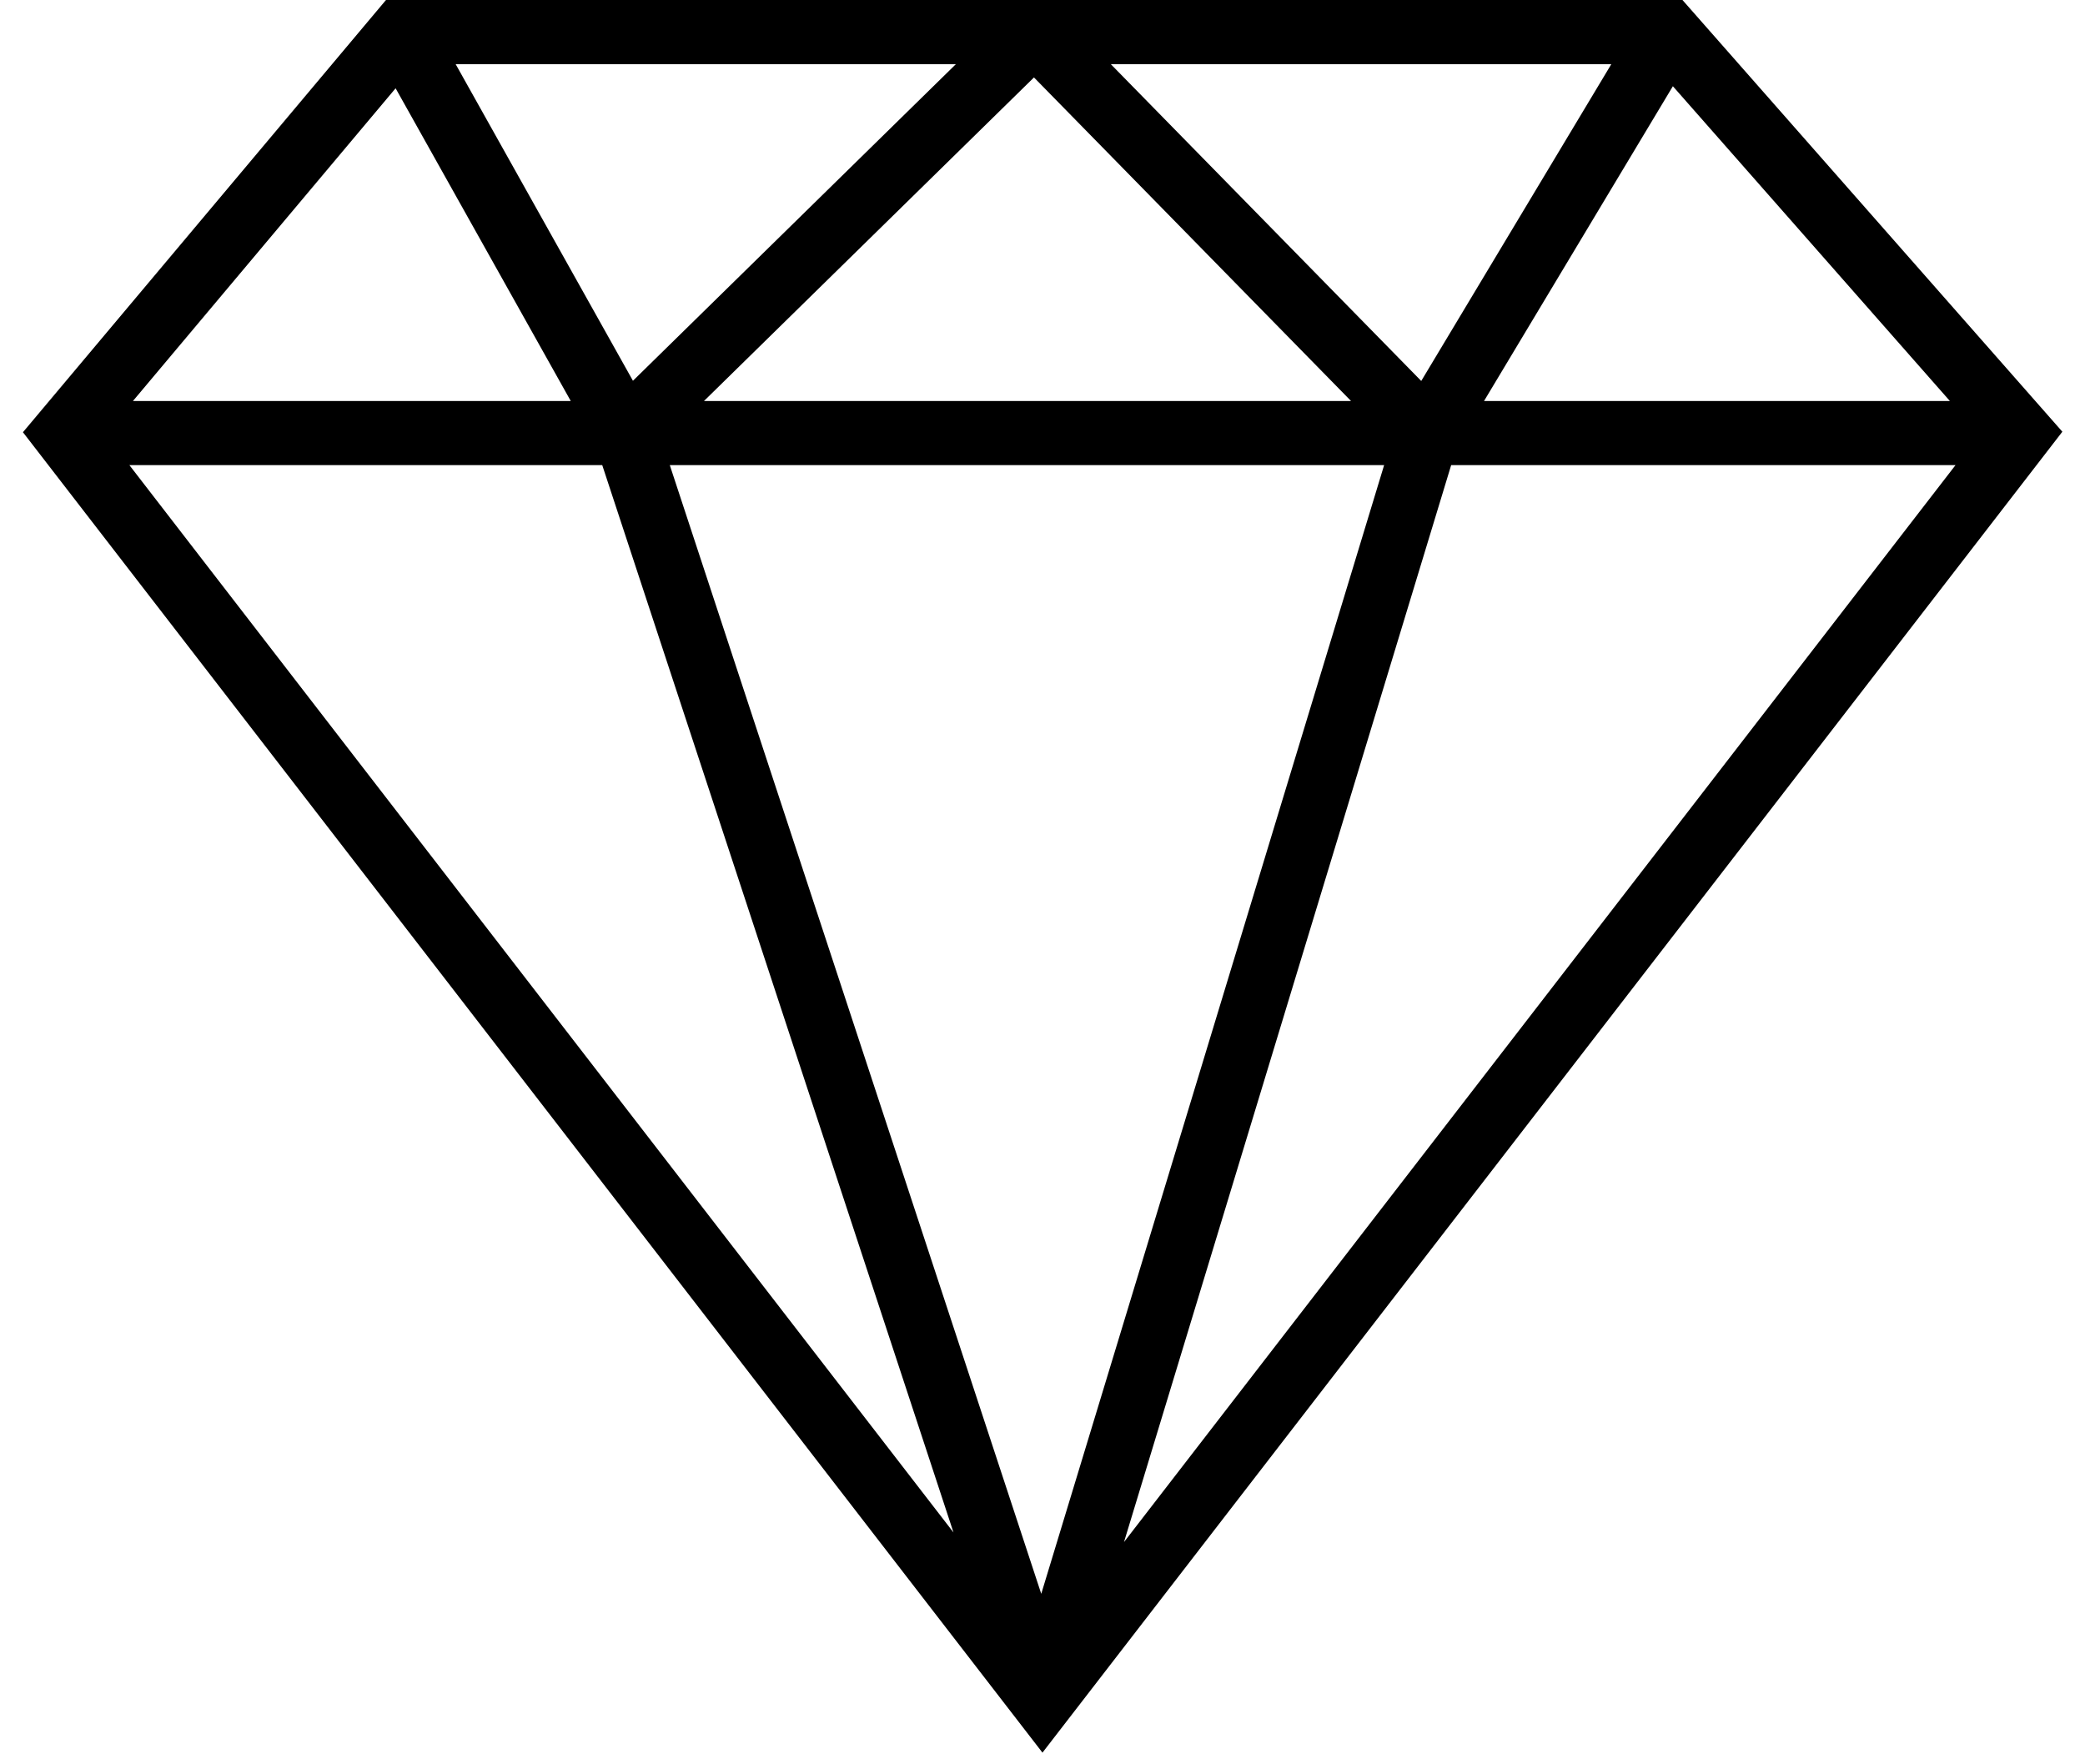 <?xml version="1.0" encoding="UTF-8"?> <svg xmlns="http://www.w3.org/2000/svg" width="65" height="55" viewBox="0 0 65 55" fill="none"><path fill-rule="evenodd" clip-rule="evenodd" d="M12.033 0H52.451L64.294 13.458L32.499 54.636L0.715 13.474L12.033 0ZM12.333 2.752L4.145 12.5H17.793L12.333 2.752ZM21.947 12.5L32.234 2.414L42.118 12.5H21.947ZM43.15 14.5L32.461 49.685L20.881 14.5H43.15ZM18.775 14.5L29.725 47.772L4.034 14.5H18.775ZM35.041 48.071L45.24 14.5H60.963L35.041 48.071ZM60.787 12.5H46.265L52.152 2.688L60.787 12.5ZM50.233 2H34.629L44.307 11.876L50.233 2ZM29.8 2H14.205L19.732 11.87L29.8 2Z" fill="black"></path></svg> 